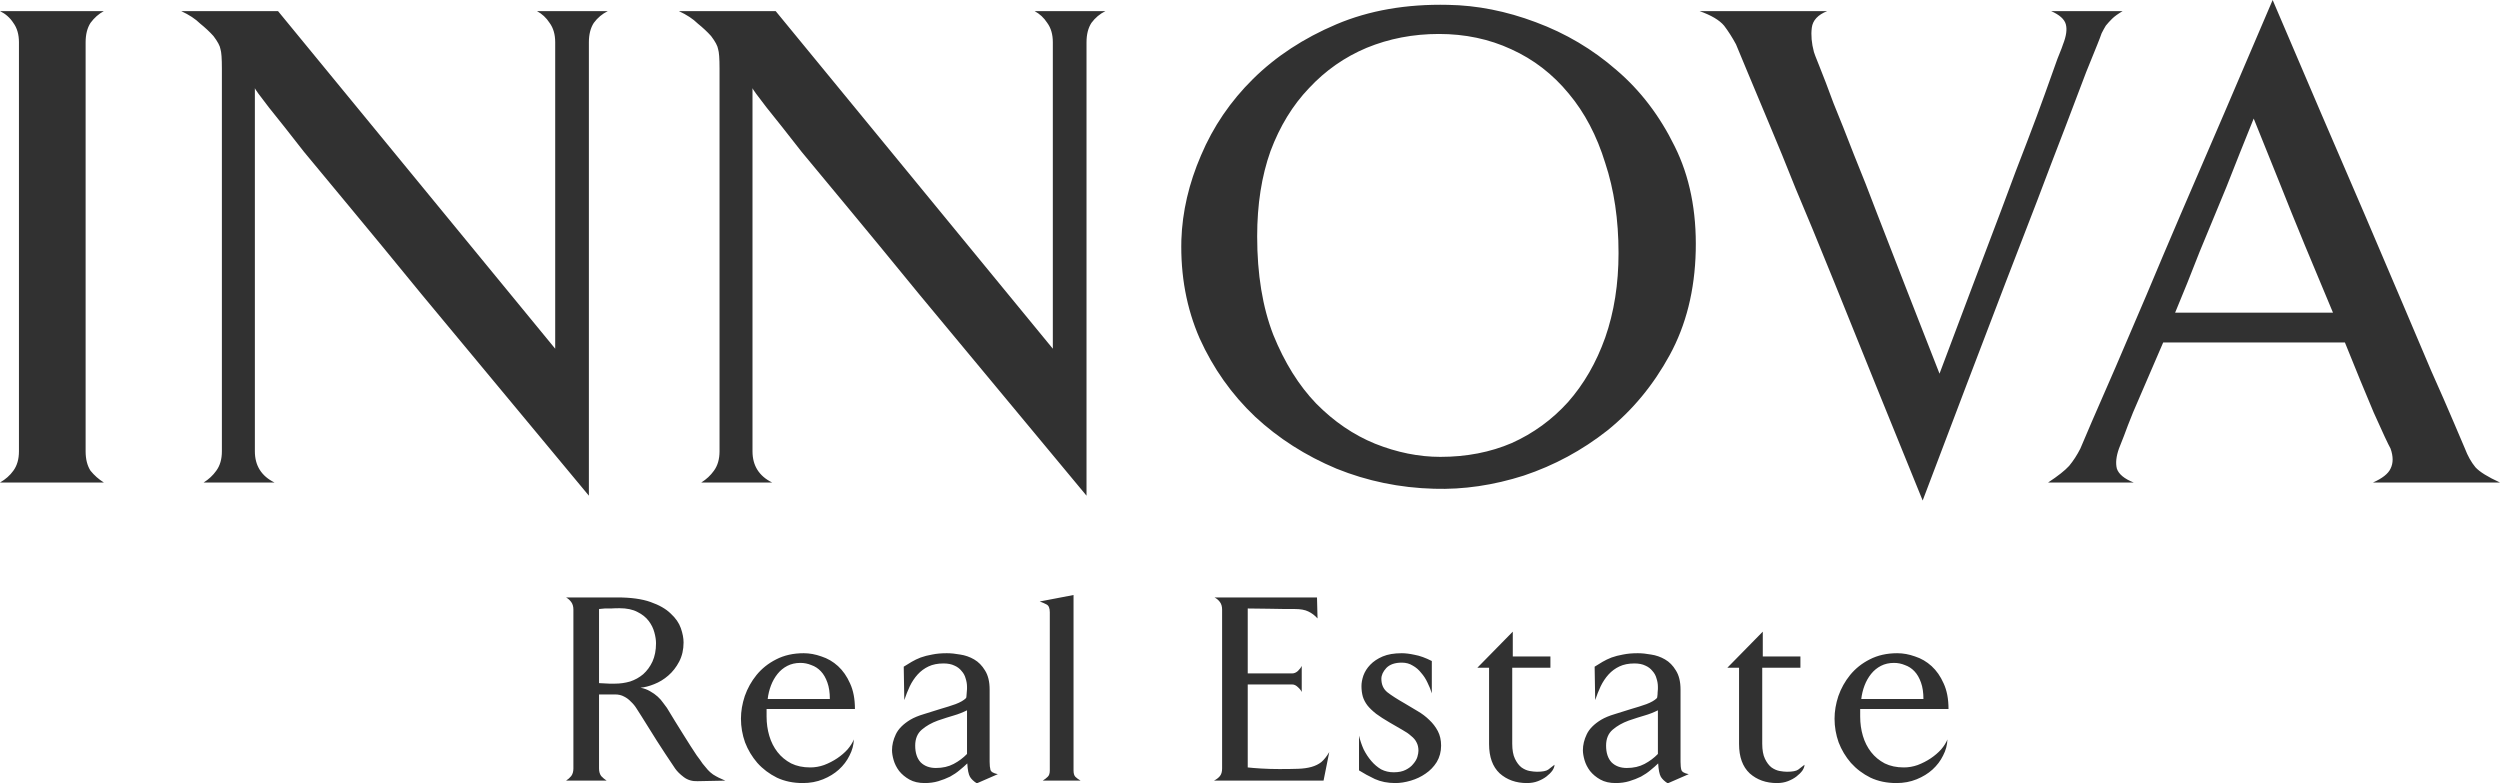 <svg width="150" height="47" viewBox="0 0 150 47" fill="none" xmlns="http://www.w3.org/2000/svg">
<g clip-path="url(#clip0_910_28)">
<path d="M0 28.951C0.337 28.757 0.603 28.521 0.8 28.244C1.024 27.939 1.137 27.551 1.137 27.079V2.537C1.137 2.066 1.024 1.678 0.8 1.373C0.603 1.068 0.337 0.832 0 0.666H6.231C5.922 0.832 5.656 1.068 5.431 1.373C5.235 1.678 5.137 2.066 5.137 2.537V27.079C5.137 27.551 5.235 27.939 5.431 28.244C5.656 28.521 5.922 28.757 6.231 28.951H0ZM36.47 0.666C36.133 0.832 35.852 1.068 35.628 1.373C35.431 1.678 35.333 2.066 35.333 2.537V29.741C31.6 25.249 28.26 21.228 25.312 17.678C23.544 15.515 22.141 13.81 21.102 12.562C20.064 11.314 19.109 10.163 18.239 9.11C17.397 8.028 16.695 7.141 16.134 6.447C15.573 5.726 15.292 5.338 15.292 5.283V27.079C15.292 27.939 15.685 28.563 16.471 28.951H12.219C12.527 28.757 12.78 28.521 12.976 28.244C13.201 27.939 13.313 27.551 13.313 27.079V4.118C13.313 3.508 13.285 3.12 13.229 2.953C13.201 2.759 13.061 2.496 12.808 2.163C12.584 1.913 12.317 1.664 12.008 1.414C11.727 1.137 11.348 0.887 10.871 0.666H16.681L33.312 20.923V2.537C33.312 2.066 33.2 1.678 32.975 1.373C32.779 1.068 32.526 0.832 32.217 0.666H36.47ZM66.328 0.666C65.991 0.832 65.71 1.068 65.486 1.373C65.289 1.678 65.191 2.066 65.191 2.537V29.741C61.458 25.249 58.118 21.228 55.17 17.678C53.403 15.515 51.999 13.81 50.961 12.562C49.922 11.314 48.968 10.163 48.098 9.11C47.255 8.028 46.554 7.141 45.992 6.447C45.431 5.726 45.15 5.338 45.15 5.283V27.079C45.15 27.939 45.543 28.563 46.329 28.951H42.077C42.386 28.757 42.638 28.521 42.835 28.244C43.059 27.939 43.172 27.551 43.172 27.079V4.118C43.172 3.508 43.144 3.12 43.087 2.953C43.059 2.759 42.919 2.496 42.666 2.163C42.442 1.913 42.175 1.664 41.866 1.414C41.586 1.137 41.207 0.887 40.73 0.666H46.54L63.17 20.923V2.537C63.17 2.066 63.058 1.678 62.834 1.373C62.637 1.068 62.384 0.832 62.075 0.666H66.328ZM101.744 15.058C101.688 17.415 101.168 19.495 100.186 21.297C99.203 23.1 97.954 24.611 96.439 25.831C94.923 27.024 93.253 27.925 91.429 28.535C89.604 29.117 87.808 29.381 86.039 29.325C83.991 29.27 82.04 28.868 80.187 28.119C78.335 27.343 76.707 26.303 75.304 24.999C73.9 23.668 72.791 22.101 71.977 20.299C71.191 18.496 70.827 16.528 70.882 14.392C70.939 12.701 71.332 11.009 72.062 9.318C72.791 7.598 73.83 6.073 75.177 4.742C76.552 3.383 78.222 2.288 80.187 1.456C82.152 0.624 84.383 0.236 86.881 0.291C88.622 0.319 90.376 0.666 92.145 1.331C93.941 1.997 95.554 2.953 96.986 4.201C98.418 5.421 99.583 6.947 100.48 8.777C101.379 10.579 101.8 12.673 101.744 15.058ZM97.112 15.183C97.112 13.186 96.846 11.383 96.312 9.775C95.808 8.139 95.078 6.752 94.124 5.615C93.169 4.451 92.018 3.563 90.671 2.953C89.352 2.343 87.906 2.038 86.334 2.038C84.79 2.038 83.345 2.316 81.998 2.87C80.678 3.425 79.528 4.229 78.546 5.283C77.563 6.309 76.791 7.571 76.23 9.068C75.696 10.565 75.43 12.271 75.43 14.184C75.43 16.458 75.753 18.427 76.398 20.091C77.072 21.755 77.928 23.128 78.967 24.209C80.033 25.291 81.212 26.095 82.503 26.622C83.822 27.148 85.127 27.412 86.419 27.412C87.99 27.412 89.422 27.135 90.713 26.58C92.004 25.998 93.127 25.18 94.081 24.126C95.035 23.044 95.779 21.755 96.312 20.257C96.846 18.732 97.112 17.041 97.112 15.183ZM127.36 0.666C127.079 0.832 126.868 0.984 126.728 1.123C126.588 1.262 126.461 1.4 126.349 1.539C126.265 1.678 126.181 1.83 126.097 1.997C126.04 2.163 125.956 2.385 125.844 2.662C125.76 2.856 125.535 3.411 125.17 4.326C124.834 5.213 124.413 6.323 123.907 7.654C123.402 8.957 122.841 10.427 122.223 12.063C121.606 13.671 120.974 15.307 120.329 16.971C118.841 20.854 117.185 25.207 115.36 30.032C113.395 25.207 111.627 20.84 110.055 16.93C109.101 14.572 108.329 12.701 107.739 11.314C107.178 9.9 106.645 8.597 106.14 7.404C105.634 6.184 105.2 5.144 104.835 4.284C104.47 3.397 104.245 2.856 104.161 2.662C103.937 2.246 103.698 1.872 103.445 1.539C103.165 1.206 102.674 0.915 101.972 0.666H109.634C109.073 0.887 108.764 1.22 108.708 1.664C108.652 2.108 108.694 2.593 108.835 3.12C108.835 3.147 108.947 3.439 109.171 3.993C109.396 4.548 109.677 5.283 110.013 6.198C110.378 7.085 110.785 8.111 111.235 9.276C111.711 10.441 112.175 11.619 112.624 12.812C113.718 15.64 114.967 18.843 116.371 22.42C117.746 18.76 118.981 15.488 120.076 12.604C120.721 10.857 121.24 9.484 121.633 8.486C122.027 7.46 122.377 6.517 122.686 5.657C122.995 4.797 123.248 4.09 123.444 3.536C123.669 2.981 123.781 2.69 123.781 2.662C123.978 2.163 124.033 1.761 123.949 1.456C123.865 1.151 123.571 0.887 123.065 0.666H127.36ZM142.379 28.951C142.941 28.701 143.292 28.424 143.432 28.119C143.6 27.786 143.6 27.384 143.432 26.913C143.292 26.663 142.955 25.942 142.422 24.75C141.916 23.557 141.341 22.157 140.695 20.549H129.791C129.454 21.325 129.131 22.074 128.822 22.795C128.514 23.516 128.233 24.167 127.98 24.75C127.755 25.304 127.574 25.776 127.433 26.164C127.293 26.524 127.194 26.774 127.138 26.913C126.97 27.384 126.928 27.786 127.012 28.119C127.124 28.452 127.461 28.729 128.022 28.951H122.886C123.475 28.563 123.896 28.23 124.149 27.953C124.401 27.648 124.626 27.301 124.822 26.913C124.907 26.719 125.131 26.192 125.496 25.332C125.889 24.445 126.366 23.349 126.928 22.046C127.489 20.743 128.107 19.301 128.78 17.72C129.454 16.112 130.141 14.489 130.843 12.853C132.5 9.026 134.337 4.742 136.359 0C138.38 4.742 140.218 9.026 141.874 12.853C142.857 15.155 143.642 16.999 144.232 18.386C144.821 19.772 145.369 21.061 145.874 22.254C146.407 23.446 146.856 24.472 147.221 25.332C147.586 26.192 147.81 26.719 147.895 26.913C148.063 27.356 148.274 27.731 148.526 28.036C148.779 28.313 149.27 28.618 150 28.951H142.379ZM139.979 18.76C139.418 17.429 138.857 16.084 138.295 14.725C137.734 13.366 137.229 12.118 136.78 10.981C136.246 9.65 135.727 8.361 135.222 7.113C134.66 8.499 134.113 9.872 133.58 11.231C133.047 12.507 132.513 13.796 131.98 15.099C131.475 16.403 130.983 17.623 130.507 18.76H139.979Z" fill="#313131"/>
<path d="M41.848 46.871C41.532 46.882 41.259 46.801 41.03 46.628C40.801 46.456 40.627 46.283 40.507 46.111C40.092 45.497 39.727 44.942 39.41 44.446C39.094 43.94 38.794 43.46 38.51 43.007C38.401 42.846 38.298 42.684 38.2 42.522C38.101 42.361 37.987 42.221 37.856 42.102C37.736 41.973 37.6 41.87 37.447 41.795C37.294 41.709 37.109 41.666 36.891 41.666H35.942V46.111C35.942 46.294 35.985 46.445 36.072 46.564C36.171 46.671 36.28 46.763 36.4 46.838H33.962C34.082 46.763 34.185 46.671 34.273 46.564C34.36 46.445 34.404 46.294 34.404 46.111V36.574C34.404 36.391 34.36 36.24 34.273 36.121C34.185 36.003 34.082 35.911 33.962 35.846H37.038C37.856 35.846 38.521 35.938 39.034 36.121C39.557 36.304 39.961 36.536 40.245 36.816C40.539 37.086 40.741 37.377 40.85 37.689C40.959 38.002 41.014 38.287 41.014 38.546C41.014 38.977 40.926 39.359 40.752 39.694C40.577 40.028 40.359 40.308 40.097 40.534C39.836 40.761 39.552 40.933 39.247 41.051C38.952 41.17 38.679 41.24 38.429 41.262C38.647 41.305 38.838 41.375 39.001 41.472C39.176 41.569 39.328 41.676 39.459 41.795C39.59 41.913 39.699 42.038 39.787 42.167C39.874 42.285 39.95 42.388 40.016 42.474C40.354 43.034 40.675 43.557 40.981 44.042C41.166 44.333 41.319 44.575 41.439 44.769C41.559 44.953 41.679 45.136 41.799 45.319C41.93 45.491 42.05 45.658 42.159 45.82C42.279 45.971 42.383 46.095 42.47 46.192C42.557 46.289 42.661 46.38 42.781 46.467C42.901 46.542 43.015 46.607 43.124 46.661C43.255 46.725 43.386 46.785 43.517 46.838L41.848 46.871ZM39.361 38.594C39.361 38.4 39.328 38.185 39.263 37.948C39.198 37.7 39.083 37.468 38.919 37.253C38.756 37.037 38.532 36.859 38.249 36.719C37.965 36.568 37.605 36.493 37.169 36.493C36.983 36.493 36.814 36.498 36.662 36.509C36.52 36.509 36.394 36.509 36.285 36.509C36.154 36.52 36.04 36.531 35.942 36.541V40.987C36.04 40.998 36.143 41.003 36.252 41.003C36.351 41.003 36.454 41.008 36.563 41.019C36.672 41.019 36.782 41.019 36.891 41.019C37.207 41.019 37.512 40.976 37.807 40.89C38.101 40.793 38.363 40.647 38.592 40.453C38.821 40.248 39.007 39.995 39.148 39.694C39.29 39.381 39.361 39.015 39.361 38.594ZM45.995 42.539V42.991C45.995 43.401 46.05 43.789 46.159 44.155C46.268 44.522 46.432 44.845 46.65 45.125C46.868 45.405 47.141 45.631 47.468 45.804C47.795 45.965 48.177 46.046 48.613 46.046C48.897 46.046 49.175 45.998 49.448 45.901C49.731 45.793 49.993 45.658 50.233 45.497C50.473 45.335 50.68 45.157 50.855 44.963C51.029 44.758 51.154 44.559 51.231 44.365C51.22 44.699 51.133 45.023 50.969 45.335C50.816 45.648 50.604 45.928 50.331 46.176C50.069 46.413 49.753 46.607 49.382 46.758C49.011 46.908 48.608 46.984 48.172 46.984C47.593 46.984 47.075 46.876 46.617 46.661C46.159 46.434 45.766 46.138 45.439 45.772C45.123 45.405 44.877 44.996 44.703 44.543C44.539 44.08 44.457 43.605 44.457 43.12C44.457 42.679 44.534 42.226 44.687 41.763C44.85 41.299 45.085 40.879 45.39 40.502C45.706 40.114 46.099 39.801 46.568 39.564C47.048 39.316 47.599 39.193 48.221 39.193C48.57 39.193 48.924 39.257 49.284 39.386C49.655 39.505 49.988 39.699 50.282 39.968C50.577 40.238 50.816 40.583 51.002 41.003C51.198 41.423 51.296 41.935 51.296 42.539H45.995ZM49.791 41.941C49.791 41.553 49.742 41.224 49.644 40.954C49.546 40.674 49.415 40.448 49.251 40.276C49.088 40.103 48.897 39.979 48.679 39.904C48.471 39.818 48.253 39.774 48.024 39.774C47.73 39.774 47.468 39.834 47.239 39.952C47.01 40.071 46.813 40.232 46.65 40.437C46.486 40.642 46.355 40.874 46.257 41.132C46.159 41.391 46.094 41.66 46.061 41.941H49.791ZM58.61 47C58.424 46.882 58.287 46.752 58.2 46.612C58.113 46.461 58.059 46.192 58.037 45.804C57.906 45.933 57.753 46.068 57.578 46.208C57.415 46.348 57.224 46.477 57.006 46.596C56.788 46.704 56.553 46.795 56.303 46.871C56.052 46.946 55.779 46.984 55.485 46.984C55.124 46.984 54.819 46.914 54.568 46.774C54.318 46.634 54.11 46.461 53.947 46.257C53.794 46.052 53.685 45.836 53.619 45.61C53.554 45.384 53.521 45.184 53.521 45.012C53.521 44.699 53.597 44.381 53.75 44.058C53.903 43.735 54.192 43.444 54.617 43.185C54.835 43.056 55.108 42.943 55.435 42.846C55.763 42.738 56.09 42.636 56.417 42.539C56.755 42.442 57.06 42.345 57.333 42.248C57.617 42.14 57.824 42.021 57.955 41.892C57.977 41.87 57.988 41.827 57.988 41.763C57.999 41.698 58.004 41.628 58.004 41.553C58.015 41.477 58.021 41.407 58.021 41.342C58.021 41.278 58.021 41.235 58.021 41.213C58.021 41.041 57.993 40.874 57.939 40.712C57.895 40.539 57.813 40.389 57.694 40.259C57.584 40.119 57.442 40.011 57.267 39.936C57.093 39.85 56.875 39.807 56.613 39.807C56.264 39.807 55.964 39.866 55.713 39.985C55.463 40.103 55.244 40.265 55.059 40.469C54.873 40.674 54.715 40.911 54.585 41.181C54.464 41.439 54.356 41.714 54.258 42.005L54.224 40.001C54.377 39.904 54.535 39.807 54.699 39.71C54.863 39.613 55.042 39.527 55.239 39.451C55.446 39.376 55.675 39.316 55.926 39.273C56.188 39.219 56.483 39.193 56.81 39.193C57.05 39.193 57.317 39.219 57.612 39.273C57.906 39.316 58.184 39.413 58.446 39.564C58.708 39.715 58.925 39.936 59.1 40.227C59.286 40.518 59.378 40.901 59.378 41.375V45.707C59.378 45.912 59.395 46.073 59.428 46.192C59.46 46.31 59.608 46.397 59.869 46.45L58.61 47ZM58.021 42.619C57.758 42.749 57.497 42.851 57.235 42.926C56.973 43.002 56.651 43.104 56.27 43.234C55.888 43.374 55.566 43.557 55.304 43.783C55.042 44.01 54.912 44.328 54.912 44.737C54.912 45.168 55.021 45.502 55.239 45.739C55.468 45.965 55.773 46.079 56.155 46.079C56.559 46.079 56.913 45.998 57.219 45.836C57.524 45.675 57.791 45.475 58.021 45.238V42.619ZM62.563 46.838C62.683 46.763 62.781 46.688 62.857 46.612C62.945 46.537 62.988 46.407 62.988 46.224V36.735C62.988 36.488 62.923 36.331 62.792 36.267C62.672 36.202 62.536 36.143 62.383 36.089L64.412 35.701V46.224C64.412 46.407 64.45 46.537 64.526 46.612C64.603 46.688 64.706 46.763 64.838 46.838H62.563ZM79.413 46.838H72.835C72.988 46.763 73.108 46.671 73.195 46.564C73.283 46.456 73.326 46.305 73.326 46.111V36.574C73.326 36.391 73.283 36.24 73.195 36.121C73.108 36.003 72.999 35.911 72.868 35.846H79.02L79.052 37.107C78.889 36.924 78.703 36.784 78.496 36.687C78.3 36.59 78.028 36.541 77.678 36.541C77.602 36.541 77.411 36.541 77.106 36.541C76.811 36.531 76.494 36.525 76.156 36.525C75.764 36.525 75.333 36.52 74.864 36.509V40.405H77.531C77.651 40.405 77.765 40.356 77.874 40.259C77.984 40.152 78.06 40.049 78.104 39.952V41.52C78.06 41.423 77.984 41.326 77.874 41.229C77.765 41.121 77.651 41.068 77.531 41.068H74.864V46.046C75.049 46.068 75.317 46.089 75.666 46.111C76.015 46.133 76.38 46.143 76.762 46.143C77.209 46.143 77.585 46.138 77.891 46.127C78.196 46.116 78.463 46.079 78.692 46.014C78.922 45.949 79.118 45.852 79.281 45.723C79.445 45.583 79.603 45.384 79.756 45.125L79.413 46.838ZM86.466 44.737C86.466 45.103 86.378 45.432 86.204 45.723C86.029 46.003 85.805 46.235 85.533 46.418C85.271 46.601 84.977 46.741 84.65 46.838C84.322 46.935 84.011 46.984 83.717 46.984C83.259 46.984 82.85 46.903 82.49 46.741C82.13 46.569 81.813 46.397 81.541 46.224V44.139C81.606 44.419 81.699 44.694 81.819 44.963C81.95 45.222 82.102 45.454 82.277 45.658C82.451 45.863 82.648 46.03 82.866 46.16C83.095 46.278 83.346 46.337 83.619 46.337C83.913 46.337 84.153 46.289 84.339 46.192C84.535 46.095 84.688 45.976 84.796 45.836C84.917 45.696 84.999 45.556 85.042 45.416C85.085 45.265 85.107 45.141 85.107 45.044C85.107 44.85 85.069 44.683 84.993 44.543C84.927 44.403 84.818 44.274 84.666 44.155C84.524 44.026 84.344 43.902 84.126 43.783C83.908 43.654 83.657 43.508 83.373 43.347C83.057 43.164 82.79 42.991 82.571 42.83C82.353 42.657 82.178 42.49 82.048 42.328C81.917 42.156 81.825 41.978 81.769 41.795C81.715 41.601 81.688 41.391 81.688 41.165C81.688 40.971 81.727 40.761 81.803 40.534C81.89 40.297 82.026 40.081 82.212 39.888C82.408 39.683 82.659 39.516 82.964 39.386C83.269 39.257 83.651 39.193 84.109 39.193C84.327 39.193 84.584 39.225 84.878 39.289C85.184 39.343 85.528 39.467 85.909 39.661V41.601C85.844 41.386 85.757 41.17 85.648 40.954C85.549 40.739 85.424 40.545 85.271 40.373C85.129 40.189 84.96 40.044 84.764 39.936C84.578 39.818 84.361 39.758 84.109 39.758C83.695 39.758 83.385 39.866 83.177 40.081C82.98 40.297 82.882 40.513 82.882 40.728C82.882 41.073 83.002 41.342 83.242 41.536C83.493 41.73 83.837 41.951 84.273 42.199C84.535 42.35 84.796 42.506 85.059 42.668C85.32 42.819 85.555 42.997 85.762 43.201C85.969 43.395 86.138 43.616 86.269 43.864C86.4 44.112 86.466 44.403 86.466 44.737ZM93.27 45.885C93.27 45.992 93.227 46.111 93.139 46.24C93.052 46.359 92.932 46.477 92.78 46.596C92.637 46.704 92.469 46.795 92.272 46.871C92.076 46.946 91.858 46.984 91.617 46.984C90.963 46.984 90.418 46.79 89.981 46.402C89.556 46.003 89.344 45.416 89.344 44.64V40.065H88.64L90.767 37.899V39.386H93.025V40.065H90.734V44.624C90.734 45.001 90.789 45.303 90.898 45.529C91.007 45.755 91.138 45.928 91.29 46.046C91.443 46.154 91.601 46.224 91.765 46.257C91.94 46.289 92.092 46.305 92.223 46.305C92.55 46.305 92.774 46.262 92.894 46.176C93.025 46.079 93.15 45.982 93.27 45.885ZM100.063 47C99.877 46.882 99.741 46.752 99.653 46.612C99.566 46.461 99.512 46.192 99.49 45.804C99.359 45.933 99.206 46.068 99.032 46.208C98.869 46.348 98.677 46.477 98.46 46.596C98.241 46.704 98.007 46.795 97.756 46.871C97.505 46.946 97.233 46.984 96.938 46.984C96.578 46.984 96.272 46.914 96.022 46.774C95.77 46.634 95.563 46.461 95.4 46.257C95.247 46.052 95.138 45.836 95.072 45.61C95.007 45.384 94.974 45.184 94.974 45.012C94.974 44.699 95.05 44.381 95.204 44.058C95.356 43.735 95.645 43.444 96.07 43.185C96.289 43.056 96.561 42.943 96.888 42.846C97.216 42.738 97.543 42.636 97.87 42.539C98.209 42.442 98.514 42.345 98.787 42.248C99.07 42.14 99.278 42.021 99.408 41.892C99.43 41.87 99.441 41.827 99.441 41.763C99.452 41.698 99.457 41.628 99.457 41.553C99.468 41.477 99.474 41.407 99.474 41.342C99.474 41.278 99.474 41.235 99.474 41.213C99.474 41.041 99.446 40.874 99.392 40.712C99.348 40.539 99.266 40.389 99.147 40.259C99.037 40.119 98.895 40.011 98.721 39.936C98.546 39.85 98.328 39.807 98.067 39.807C97.718 39.807 97.417 39.866 97.167 39.985C96.916 40.103 96.698 40.265 96.512 40.469C96.327 40.674 96.169 40.911 96.038 41.181C95.918 41.439 95.809 41.714 95.711 42.005L95.678 40.001C95.831 39.904 95.988 39.807 96.152 39.71C96.316 39.613 96.496 39.527 96.692 39.451C96.9 39.376 97.129 39.316 97.379 39.273C97.641 39.219 97.936 39.193 98.263 39.193C98.503 39.193 98.77 39.219 99.065 39.273C99.359 39.316 99.637 39.413 99.899 39.564C100.161 39.715 100.379 39.936 100.553 40.227C100.739 40.518 100.832 40.901 100.832 41.375V45.707C100.832 45.912 100.848 46.073 100.881 46.192C100.914 46.31 101.06 46.397 101.323 46.45L100.063 47ZM99.474 42.619C99.212 42.749 98.95 42.851 98.688 42.926C98.426 43.002 98.105 43.104 97.723 43.234C97.341 43.374 97.019 43.557 96.758 43.783C96.496 44.01 96.365 44.328 96.365 44.737C96.365 45.168 96.474 45.502 96.692 45.739C96.921 45.965 97.227 46.079 97.608 46.079C98.012 46.079 98.367 45.998 98.672 45.836C98.977 45.675 99.245 45.475 99.474 45.238V42.619ZM108.27 45.885C108.27 45.992 108.226 46.111 108.14 46.24C108.052 46.359 107.932 46.477 107.779 46.596C107.637 46.704 107.468 46.795 107.272 46.871C107.076 46.946 106.858 46.984 106.618 46.984C105.963 46.984 105.418 46.79 104.982 46.402C104.556 46.003 104.343 45.416 104.343 44.64V40.065H103.64L105.767 37.899V39.386H108.025V40.065H105.734V44.624C105.734 45.001 105.789 45.303 105.898 45.529C106.007 45.755 106.137 45.928 106.29 46.046C106.444 46.154 106.602 46.224 106.765 46.257C106.939 46.289 107.092 46.305 107.223 46.305C107.55 46.305 107.774 46.262 107.894 46.176C108.025 46.079 108.15 45.982 108.27 45.885ZM111.611 42.539V42.991C111.611 43.401 111.665 43.789 111.774 44.155C111.883 44.522 112.047 44.845 112.265 45.125C112.483 45.405 112.756 45.631 113.083 45.804C113.411 45.965 113.792 46.046 114.229 46.046C114.512 46.046 114.79 45.998 115.063 45.901C115.346 45.793 115.608 45.658 115.848 45.497C116.088 45.335 116.296 45.157 116.47 44.963C116.644 44.758 116.77 44.559 116.846 44.365C116.835 44.699 116.748 45.023 116.584 45.335C116.432 45.648 116.219 45.928 115.947 46.176C115.684 46.413 115.368 46.607 114.997 46.758C114.626 46.908 114.223 46.984 113.786 46.984C113.208 46.984 112.69 46.876 112.232 46.661C111.774 46.434 111.382 46.138 111.054 45.772C110.738 45.405 110.492 44.996 110.318 44.543C110.154 44.08 110.073 43.605 110.073 43.12C110.073 42.679 110.149 42.226 110.302 41.763C110.465 41.299 110.7 40.879 111.005 40.502C111.322 40.114 111.714 39.801 112.183 39.564C112.663 39.316 113.214 39.193 113.836 39.193C114.185 39.193 114.539 39.257 114.899 39.386C115.27 39.505 115.602 39.699 115.897 39.968C116.192 40.238 116.432 40.583 116.617 41.003C116.813 41.423 116.911 41.935 116.911 42.539H111.611ZM115.406 41.941C115.406 41.553 115.357 41.224 115.259 40.954C115.161 40.674 115.03 40.448 114.866 40.276C114.703 40.103 114.512 39.979 114.293 39.904C114.087 39.818 113.868 39.774 113.639 39.774C113.345 39.774 113.083 39.834 112.854 39.952C112.625 40.071 112.429 40.232 112.265 40.437C112.102 40.642 111.97 40.874 111.872 41.132C111.774 41.391 111.709 41.66 111.676 41.941H115.406Z" fill="#313131"/>
</g>
<defs>
<clipPath id="clip0_910_28">
<rect width="150" height="47" fill="white"/>
</clipPath>
</defs>
</svg>
